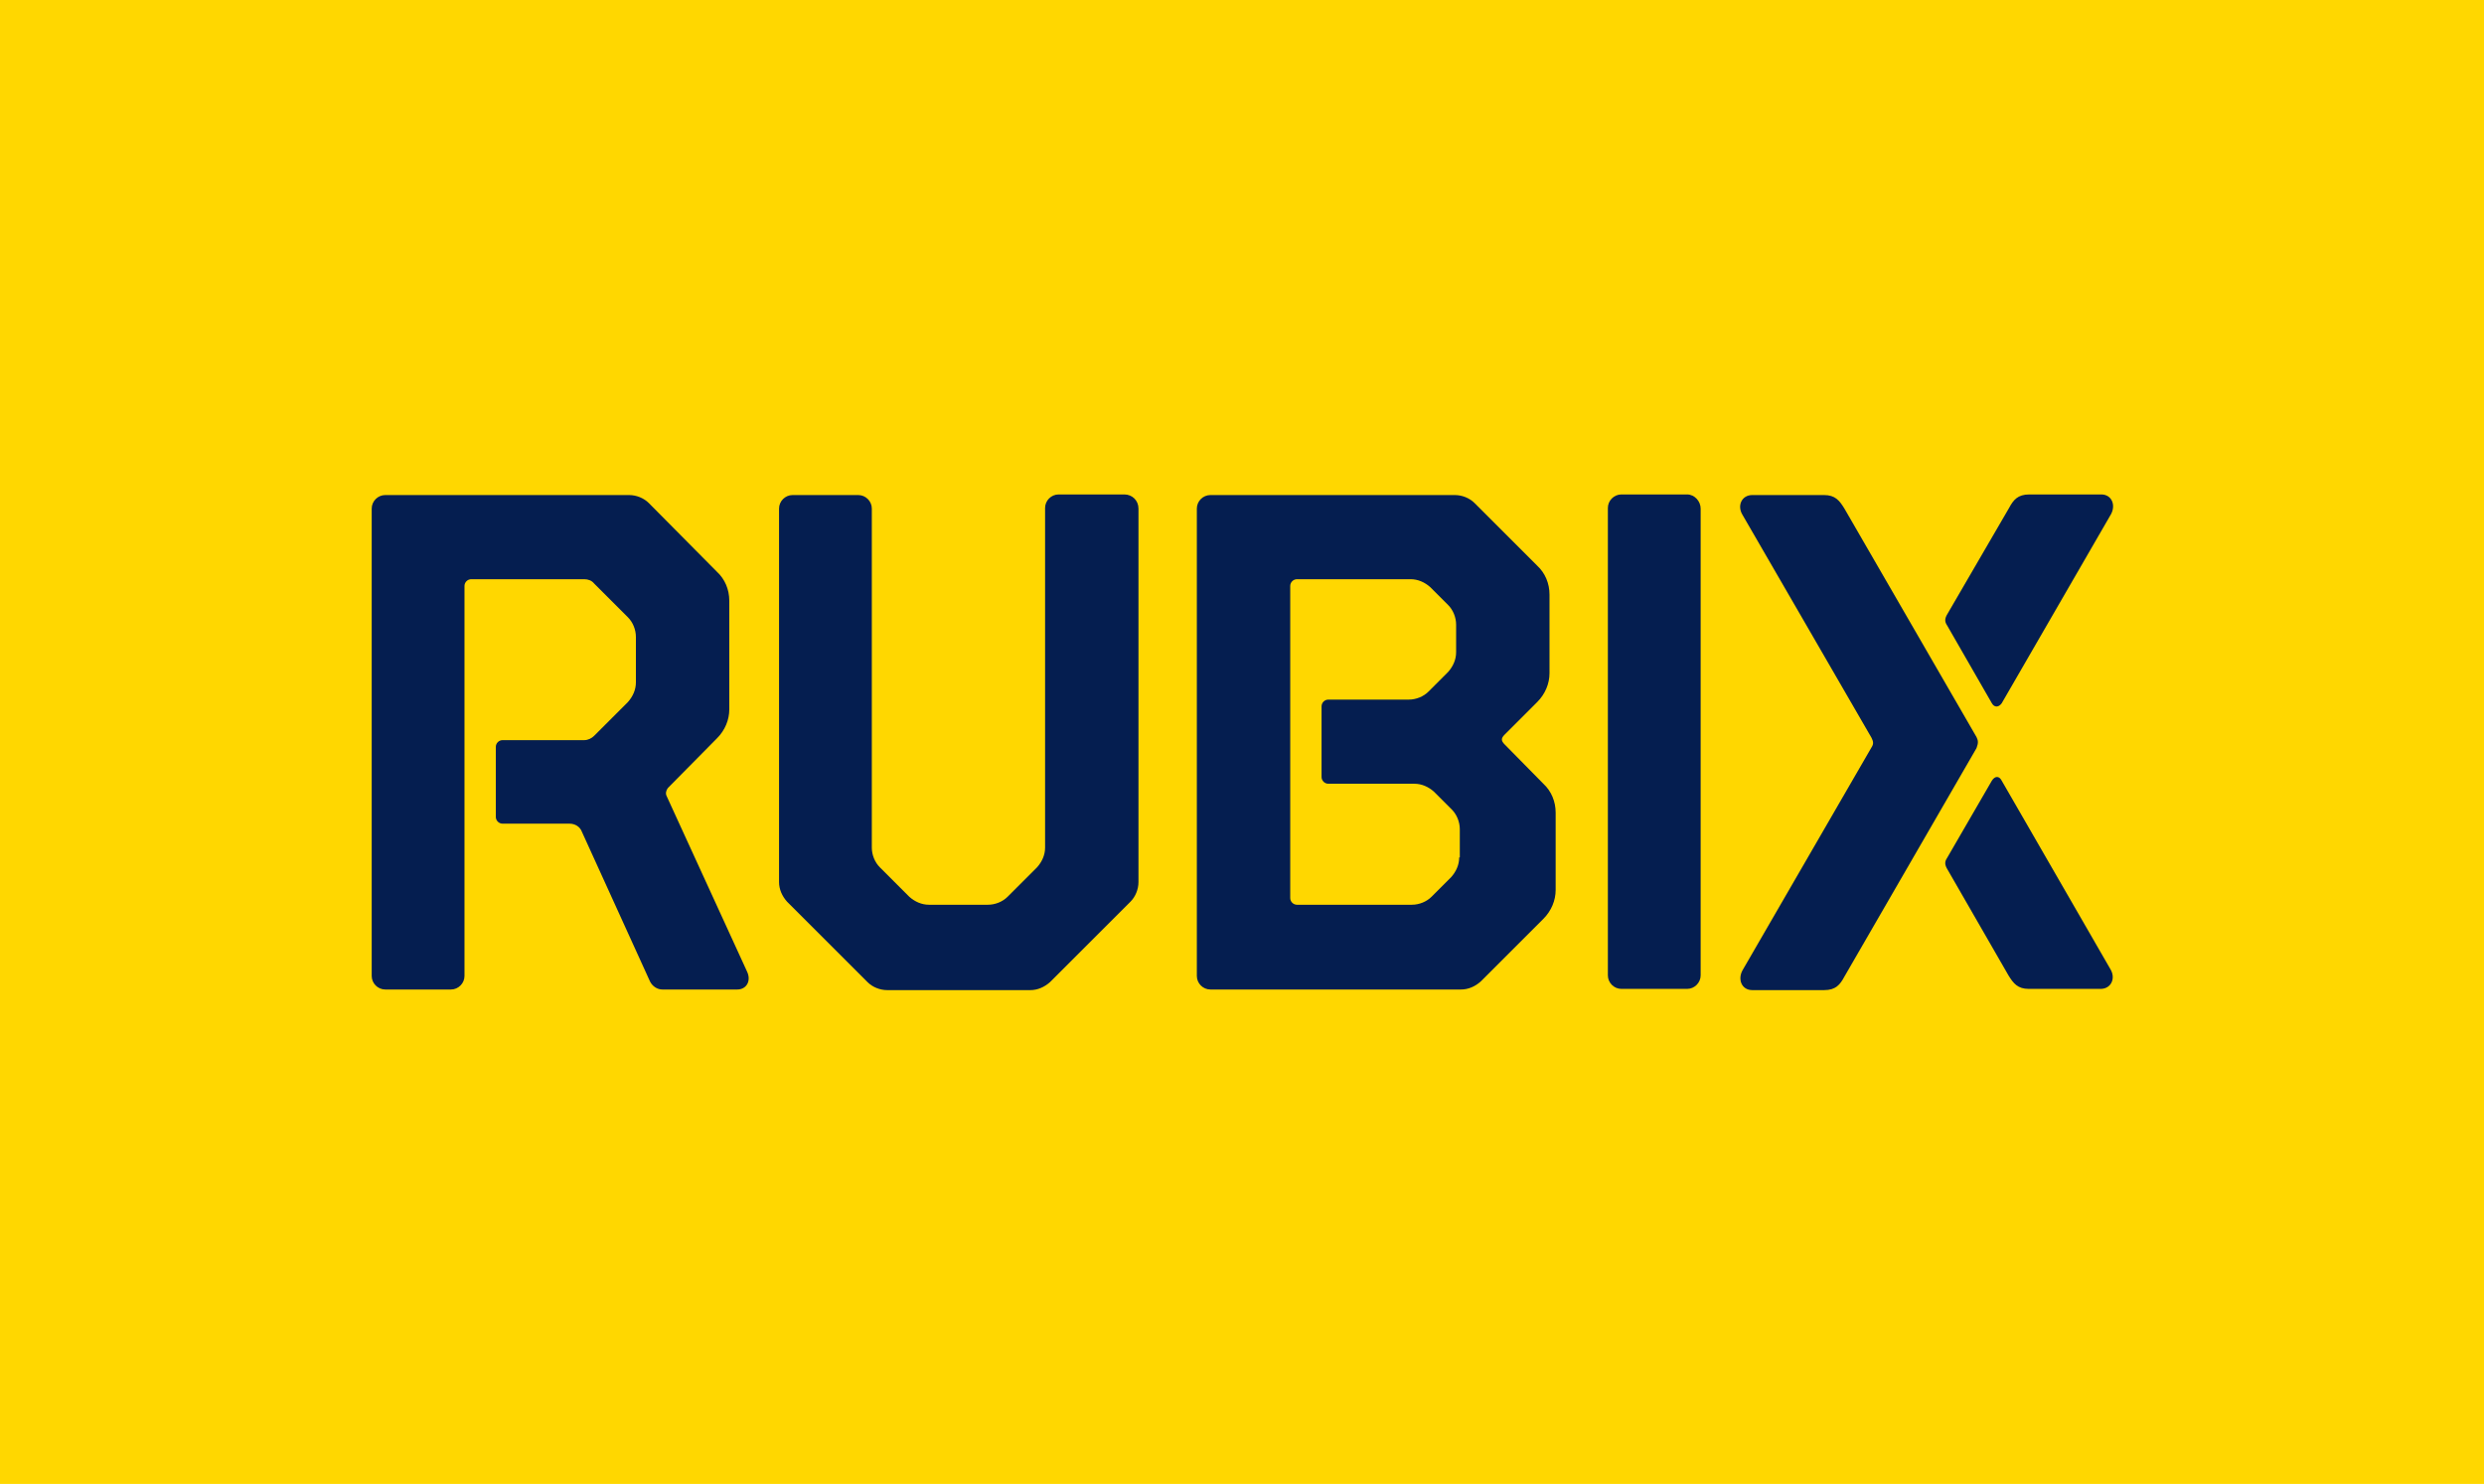 <?xml version="1.0" encoding="utf-8"?>
<!-- Generator: Adobe Illustrator 27.3.1, SVG Export Plug-In . SVG Version: 6.00 Build 0)  -->
<svg version="1.1" id="Rubix_logo" xmlns="http://www.w3.org/2000/svg" xmlns:xlink="http://www.w3.org/1999/xlink" x="0px" y="0px"
	 viewBox="0 0 404.3 241.6" style="enable-background:new 0 0 404.3 241.6;" xml:space="preserve">
<style type="text/css">
	.st0{fill:#FFD700;}
	.st1{fill:#051E50;}
</style>
<rect x="0" class="st0" width="404.3" height="241.6"/>
<g>
	<path class="st1" d="M183,80.5h-10.7c-1.2,0-2.2,1-2.2,2.2v55.3c0,1.2-0.5,2.3-1.3,3.2L164,146c-0.8,0.8-2,1.3-3.2,1.3h-9.6
		c-1.2,0-2.3-0.5-3.2-1.3l-4.8-4.8c-0.8-0.8-1.3-2-1.3-3.2V82.8c0-1.2-1-2.2-2.2-2.2h-10.7c-1.2,0-2.2,1-2.2,2.2v60.8
		c0,1.2,0.5,2.3,1.3,3.2l13.1,13.1c0.8,0.8,2,1.3,3.2,1.3h23.3c1.2,0,2.3-0.5,3.2-1.3l13.1-13.1c0.8-0.8,1.3-2,1.3-3.2V82.8
		C185.3,81.5,184.3,80.5,183,80.5z"/>
	<path class="st1" d="M274.6,80.5h-10.7c-1.2,0-2.2,1-2.2,2.2v76.1c0,1.2,1,2.2,2.2,2.2h10.7c1.2,0,2.2-1,2.2-2.2V82.8
		C276.8,81.6,275.8,80.5,274.6,80.5z"/>
	<path class="st1" d="M244.9,121.2c-0.6-0.6-0.6-1,0-1.6l5.3-5.3c1.3-1.3,2-3,2-4.7V96.8c0-1.8-0.7-3.5-2-4.7L240,81.9
		c-0.8-0.8-2-1.3-3.2-1.3H197c-1.2,0-2.2,1-2.2,2.2v76.1c0,1.2,1,2.2,2.2,2.2h40.8c1.2,0,2.3-0.5,3.2-1.3l10.2-10.2
		c1.3-1.3,2-3,2-4.7v-12.6c0-1.8-0.7-3.5-2-4.7L244.9,121.2z M237.5,139.6c0,1.2-0.5,2.3-1.3,3.2L233,146c-0.8,0.8-2,1.3-3.2,1.3
		h-18.7c-0.6,0-1.1-0.5-1.1-1.1V95.4c0-0.6,0.5-1.1,1.1-1.1h18.5c1.2,0,2.3,0.5,3.2,1.3l2.9,2.9c0.8,0.8,1.3,2,1.3,3.2v4.5
		c0,1.2-0.5,2.3-1.3,3.2l-3.2,3.2c-0.8,0.8-2,1.3-3.2,1.3h-13.1c-0.6,0-1.1,0.5-1.1,1.1v11.5c0,0.6,0.5,1.1,1.1,1.1h14
		c1.2,0,2.3,0.5,3.2,1.3l2.9,2.9c0.8,0.8,1.3,2,1.3,3.2V139.6z"/>
	<path class="st1" d="M108.5,129.6c-0.2-0.4-0.1-0.9,0.2-1.3l8-8.1c1.3-1.3,2-3,2-4.7V97.8c0-1.8-0.7-3.5-2-4.7l-11.1-11.2
		c-0.8-0.8-2-1.3-3.2-1.3H62.7c-1.2,0-2.2,1-2.2,2.2v76.1c0,1.2,1,2.2,2.2,2.2h10.7c1.2,0,2.2-1,2.2-2.2V95.4c0-0.6,0.5-1.1,1.1-1.1
		h18.4c0.6,0,1.2,0.2,1.6,0.7l5.5,5.5c0.8,0.8,1.3,2,1.3,3.2v7.4c0,1.2-0.5,2.3-1.3,3.2l-5.5,5.5c-0.4,0.4-1,0.7-1.6,0.7H81.8
		c-0.6,0-1.1,0.5-1.1,1.1V133c0,0.6,0.5,1.1,1.1,1.1h10.9c0.9,0,1.7,0.5,2,1.3l11.1,24.4c0.4,0.8,1.2,1.3,2,1.3H120
		c1.5,0,2.3-1.4,1.6-2.9L108.5,129.6z"/>
	<path class="st1" d="M324.2,114.5c0.4,0.7,1.1,0.7,1.6,0l17.8-30.8c0.8-1.5,0.1-3.2-1.6-3.2h-11.7c-1.9,0-2.6,0.9-3.3,2.2L317,99.9
		c-0.5,0.8-0.5,1.3-0.1,1.9L324.2,114.5z"/>
	<path class="st1" d="M325.8,127.1c-0.4-0.8-1.1-0.8-1.6,0l-7.3,12.6c-0.4,0.6-0.4,1.1,0.1,1.9l9.9,17.2c0.8,1.3,1.5,2.2,3.3,2.2
		h11.7c1.7,0,2.5-1.7,1.6-3.2L325.8,127.1z"/>
	<path class="st1" d="M321.7,120l-21.5-37.2c-0.8-1.3-1.5-2.2-3.3-2.2h-11.7c-1.7,0-2.5,1.7-1.6,3.2l21,36.3c0.3,0.6,0.4,1,0,1.6
		l-21,36.3c-0.8,1.5-0.1,3.2,1.6,3.2h11.7c1.9,0,2.6-0.9,3.3-2.2l21.5-37.2C322,121,322,120.6,321.7,120z"/>
</g>
</svg>
